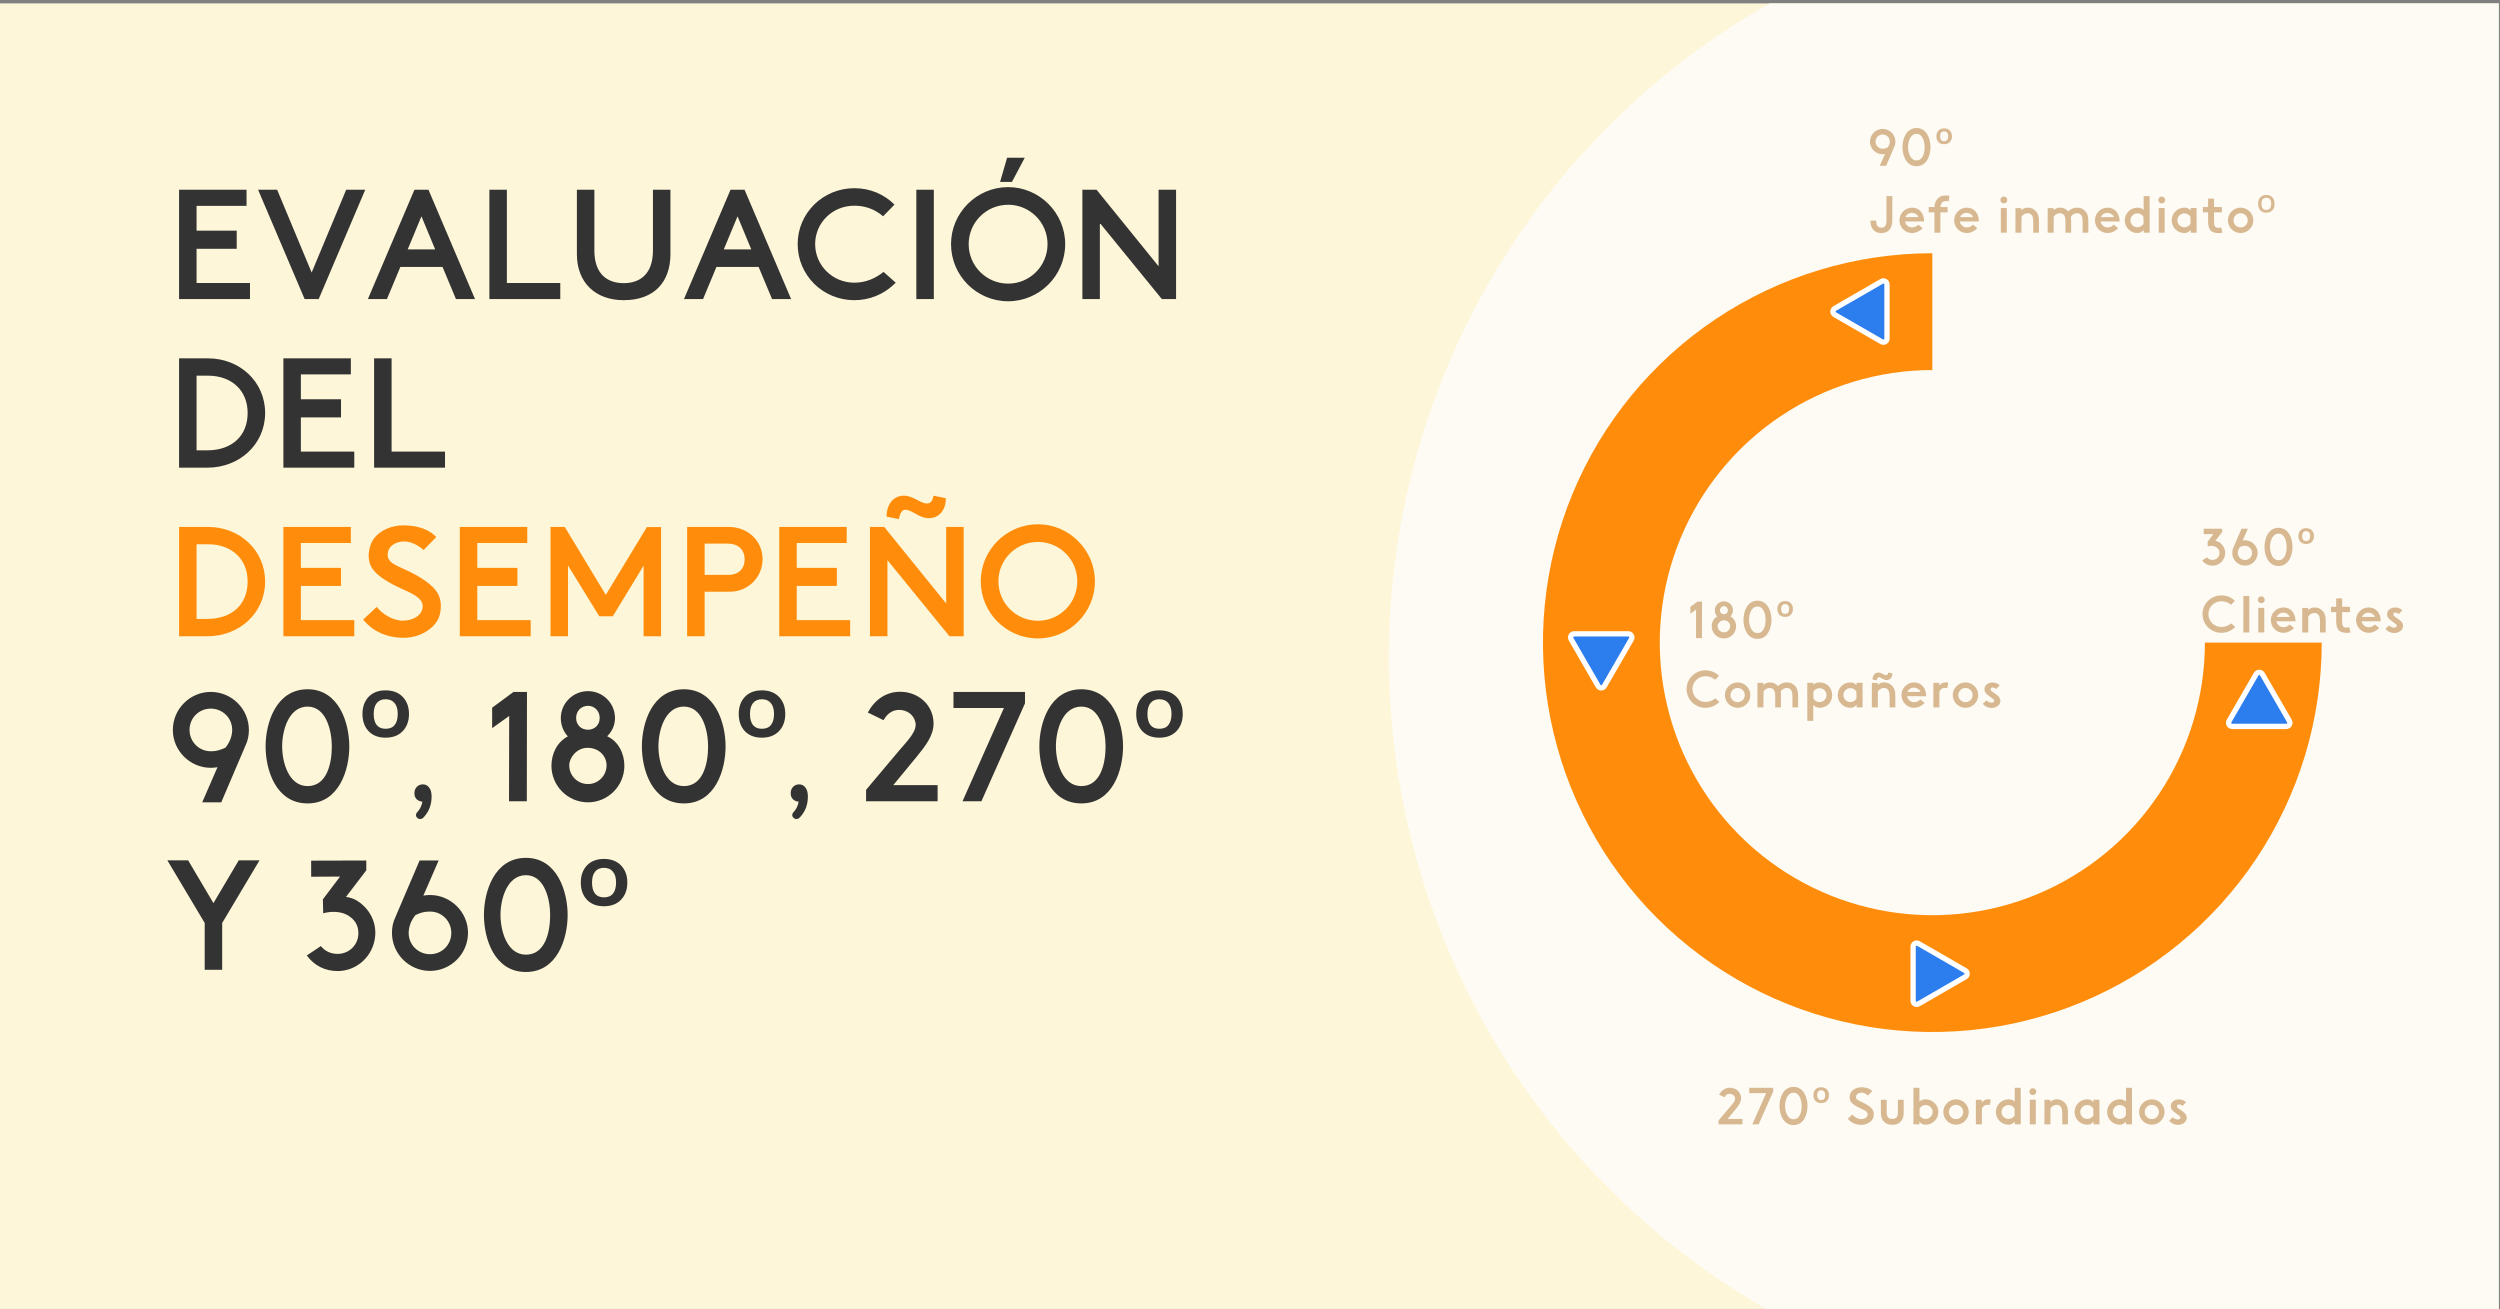 <svg width="697" height="365" viewBox="0 0 697 365" fill="none" xmlns="http://www.w3.org/2000/svg">
<rect x="0" y="0" width="697" height="365" fill="#808080" stroke="none"/>
<g clip-path="url(#clip0)">
<rect width="696.642" height="363.995" transform="translate(0 0.942)" fill="#FEF6D8"/>
<circle cx="596.788" cy="183.23" r="209.573" fill="#FDFBF3"/>
<path d="M547.947 272.337L534.885 279.879C534.218 280.264 533.384 279.782 533.384 279.012V263.929C533.384 263.159 534.218 262.678 534.885 263.063L547.947 270.604C548.614 270.989 548.614 271.952 547.947 272.337Z" fill="#2C7DED" stroke="white" stroke-width="1.482"/>
<path d="M630.745 187.954L638.287 201.016C638.672 201.683 638.19 202.517 637.42 202.517H622.337C621.567 202.517 621.086 201.683 621.471 201.016L629.012 187.954C629.397 187.287 630.36 187.287 630.745 187.954Z" fill="#2C7DED" stroke="white" stroke-width="1.482"/>
<path d="M445.563 188.374L438.022 175.312C437.637 174.645 438.118 173.811 438.889 173.811H453.971C454.741 173.811 455.223 174.645 454.838 175.312L447.296 188.374C446.911 189.041 445.949 189.041 445.563 188.374Z" fill="#2C7DED" stroke="white" stroke-width="1.482"/>
<path d="M517.335 85.995L530.397 78.453C531.064 78.068 531.897 78.549 531.897 79.32V94.402C531.897 95.172 531.064 95.654 530.397 95.269L517.335 87.727C516.668 87.342 516.668 86.38 517.335 85.995Z" fill="#2C7DED" stroke="white" stroke-width="1.482"/>
<path d="M647.296 179.166C647.296 200.637 640.929 221.626 629 239.479C617.071 257.331 600.117 271.246 580.28 279.462C560.443 287.679 538.615 289.829 517.557 285.64C496.498 281.451 477.155 271.112 461.972 255.929C446.79 240.747 436.451 221.403 432.262 200.345C428.073 179.286 430.223 157.459 438.439 137.622C446.656 117.785 460.57 100.83 478.423 88.901C496.276 76.973 517.265 70.606 538.736 70.606L538.736 103.174C523.706 103.174 509.014 107.631 496.517 115.981C484.02 124.331 474.28 136.199 468.528 150.085C462.777 163.971 461.272 179.25 464.204 193.991C467.136 208.732 474.374 222.273 485.001 232.9C495.629 243.528 509.169 250.766 523.91 253.698C538.651 256.63 553.931 255.125 567.817 249.373C581.702 243.622 593.571 233.882 601.921 221.385C610.271 208.888 614.728 194.196 614.728 179.166H647.296Z" fill="#FF8D0B"/>
<path d="M547.939 272.337L534.877 279.879C534.21 280.264 533.376 279.783 533.376 279.012V263.93C533.376 263.159 534.21 262.678 534.877 263.063L547.939 270.605C548.606 270.99 548.606 271.952 547.939 272.337Z" fill="#2C7DED" stroke="white" stroke-width="1.482"/>
<path d="M630.745 187.954L638.287 201.016C638.672 201.683 638.19 202.517 637.42 202.517H622.337C621.567 202.517 621.086 201.683 621.471 201.016L629.012 187.954C629.397 187.287 630.36 187.287 630.745 187.954Z" fill="#2C7DED" stroke="white" stroke-width="1.482"/>
<path d="M445.563 191.277L438.022 178.215C437.637 177.548 438.118 176.714 438.889 176.714H453.971C454.741 176.714 455.223 177.548 454.838 178.215L447.296 191.277C446.911 191.944 445.949 191.944 445.563 191.277Z" fill="#2C7DED" stroke="white" stroke-width="1.482"/>
<path d="M511.53 85.995L524.592 78.453C525.259 78.068 526.093 78.55 526.093 79.32V94.403C526.093 95.173 525.259 95.654 524.592 95.269L511.53 87.728C510.863 87.343 510.863 86.38 511.53 85.995Z" fill="#2C7DED" stroke="white" stroke-width="1.482"/>
<path opacity="0.87" d="M482.204 304.946C482.903 304.946 483.544 305.354 483.718 306.052C483.951 306.897 483.02 307.785 482.219 308.731L479.133 312.399V313.462H485.8V311.962H481.666L483.849 309.313C484.664 308.309 485.421 307.348 485.421 306.227C485.421 304.48 483.995 303.258 482.306 303.258C480.967 303.258 479.919 304.029 479.293 305.194L480.763 305.907C481.098 305.281 481.622 304.946 482.204 304.946ZM492.402 304.772L488.545 313.462H490.306L494.367 304.335V303.272H487.7V304.772H492.402ZM500.043 313.665C502.969 313.665 503.93 310.55 503.93 308.352C503.93 306.183 502.969 303.025 500.043 303.025C497.088 303.025 496.127 306.183 496.127 308.352C496.127 310.55 497.088 313.665 500.043 313.665ZM497.67 308.338C497.67 306.868 498.282 304.641 500.043 304.641C501.775 304.641 502.299 306.882 502.299 308.352C502.299 309.866 501.877 312.05 500.043 312.05C498.282 312.05 497.67 309.837 497.67 308.338ZM507.732 307.537C507.062 307.537 506.533 307.333 506.145 306.926C505.767 306.518 505.577 305.985 505.577 305.325C505.577 304.674 505.767 304.146 506.145 303.738C506.533 303.33 507.062 303.127 507.732 303.127C508.411 303.127 508.945 303.33 509.333 303.738C509.721 304.146 509.915 304.674 509.915 305.325C509.915 305.985 509.721 306.518 509.333 306.926C508.945 307.333 508.411 307.537 507.732 307.537ZM507.732 306.708C508.11 306.708 508.392 306.591 508.576 306.358C508.77 306.116 508.867 305.771 508.867 305.325C508.867 304.888 508.77 304.553 508.576 304.32C508.382 304.078 508.1 303.956 507.732 303.956C507.373 303.956 507.096 304.078 506.902 304.32C506.718 304.553 506.625 304.888 506.625 305.325C506.625 305.771 506.718 306.116 506.902 306.358C507.096 306.591 507.373 306.708 507.732 306.708ZM515.17 311.904C516 312.952 517.31 313.607 518.955 313.607C520.542 313.607 521.997 312.647 522.303 311.482C522.478 310.783 522.449 310.128 522.172 309.561C521.706 308.629 520.338 307.828 519.173 307.29C518.358 306.897 517.456 306.649 517.456 305.878C517.456 305.004 518.271 304.626 519.013 304.626C519.843 304.626 520.629 305.252 520.804 305.427L521.983 304.218C521.415 303.578 520.338 303.127 518.941 303.127C517.791 303.127 516.815 303.578 516.248 304.262C515.622 305.034 515.476 306.329 516.015 307.144C516.524 307.901 517.689 308.556 518.824 309.066C519.61 309.415 520.716 309.881 520.716 310.638C520.716 311.555 519.77 312.006 518.882 312.006C517.863 312.006 516.903 311.336 516.437 310.725L515.17 311.904ZM529.126 309.983C529.126 311.307 528.776 311.948 527.568 311.948C526.36 311.948 526.011 311.264 526.011 309.983V306.62H524.38V310.041C524.38 311.424 524.672 312.152 525.297 312.748C525.923 313.374 526.564 313.593 527.568 313.593C528.573 313.593 529.213 313.374 529.839 312.748C530.465 312.152 530.756 311.424 530.756 310.041V306.62H529.126V309.983ZM535.121 312.719C535.281 312.879 535.717 313.564 536.867 313.564C538.818 313.564 540.405 311.991 540.405 310.012C540.405 308.076 538.818 306.489 536.867 306.489C536.052 306.489 535.557 306.751 535.135 307.101V303.272H533.476L533.461 313.462H535.121V312.719ZM535.179 309.066C535.514 308.469 536.125 308.076 536.867 308.076C537.959 308.076 538.818 308.949 538.818 310.012C538.818 311.104 537.959 311.962 536.867 311.962C536.125 311.962 535.499 311.569 535.164 310.973L535.179 309.066ZM545.348 313.564C547.27 313.564 548.886 311.991 548.886 310.012C548.886 308.076 547.27 306.489 545.348 306.489C543.412 306.489 541.797 308.076 541.797 310.012C541.797 311.991 543.412 313.564 545.348 313.564ZM543.354 310.026C543.354 308.92 544.242 308.032 545.348 308.032C546.455 308.032 547.328 308.92 547.328 310.026C547.328 311.133 546.455 312.006 545.348 312.006C544.242 312.006 543.354 311.133 543.354 310.026ZM554.735 308.076L555.04 306.577C554.822 306.518 554.516 306.489 554.269 306.489C553.294 306.489 552.74 307.13 552.551 307.348L552.493 306.62H550.877V313.462H552.551V309.051C552.871 308.498 553.221 308.018 554.05 308.018C554.123 308.018 554.196 308.032 554.269 308.032L554.735 308.076ZM559.981 306.489C558.031 306.489 556.444 308.076 556.444 310.012C556.444 311.991 558.031 313.564 559.981 313.564C560.942 313.564 561.612 312.836 561.728 312.719V313.462H563.387L563.373 303.272H561.713V307.101C561.291 306.751 560.796 306.489 559.981 306.489ZM561.684 310.973C561.349 311.569 560.724 311.962 559.981 311.962C558.889 311.962 558.031 311.104 558.031 310.012C558.031 308.949 558.889 308.076 559.981 308.076C560.724 308.076 561.335 308.469 561.67 309.066L561.684 310.973ZM565.914 306.606V313.462H567.574V306.606H565.914ZM565.798 304.349C565.798 304.917 566.191 305.296 566.759 305.296C567.297 305.296 567.705 304.917 567.705 304.349C567.705 303.782 567.297 303.403 566.759 303.403C566.191 303.403 565.798 303.782 565.798 304.349ZM571.605 306.62H570.004L569.989 313.462H571.663L571.678 309.051C572.012 308.454 572.653 308.032 573.395 308.032C574.72 308.032 574.953 309.226 574.953 310.303V313.462H576.539V310.041C576.539 308.935 576.263 308.018 575.637 307.421C575.011 306.795 574.4 306.489 573.395 306.489C572.507 306.489 572.1 306.839 571.678 307.188L571.605 306.62ZM581.925 306.489C579.974 306.489 578.388 308.076 578.388 310.012C578.388 311.991 579.974 313.564 581.925 313.564C582.988 313.564 583.395 312.923 583.672 312.719V313.462H585.331L585.317 306.606H583.657V307.29C583.41 307.086 583.06 306.489 581.925 306.489ZM583.628 310.973C583.293 311.569 582.667 311.962 581.925 311.962C580.833 311.962 579.974 311.104 579.974 310.012C579.974 308.949 580.833 308.076 581.925 308.076C582.667 308.076 583.279 308.469 583.614 309.066L583.628 310.973ZM591.003 306.489C589.052 306.489 587.466 308.076 587.466 310.012C587.466 311.991 589.052 313.564 591.003 313.564C591.963 313.564 592.633 312.836 592.75 312.719V313.462H594.409L594.394 303.272H592.735V307.101C592.313 306.751 591.818 306.489 591.003 306.489ZM592.706 310.973C592.371 311.569 591.745 311.962 591.003 311.962C589.911 311.962 589.052 311.104 589.052 310.012C589.052 308.949 589.911 308.076 591.003 308.076C591.745 308.076 592.357 308.469 592.691 309.066L592.706 310.973ZM599.935 313.564C601.856 313.564 603.472 311.991 603.472 310.012C603.472 308.076 601.856 306.489 599.935 306.489C597.999 306.489 596.383 308.076 596.383 310.012C596.383 311.991 597.999 313.564 599.935 313.564ZM597.94 310.026C597.94 308.92 598.828 308.032 599.935 308.032C601.041 308.032 601.914 308.92 601.914 310.026C601.914 311.133 601.041 312.006 599.935 312.006C598.828 312.006 597.94 311.133 597.94 310.026ZM604.75 312.457C605.318 313.156 606.177 313.607 607.283 313.607C608.346 313.607 609.335 312.981 609.568 312.181C609.728 311.729 609.67 311.264 609.481 310.871C609.175 310.245 608.331 309.692 607.56 309.182C607.05 308.847 606.934 308.658 606.934 308.411C606.934 308.178 607.108 307.901 607.472 307.901C607.88 307.901 608.317 308.149 608.491 308.309L609.452 307.304C609.059 306.853 608.346 306.504 607.414 306.504C606.643 306.504 605.988 306.839 605.594 307.304C605.172 307.799 605.07 308.702 605.449 309.269C605.725 309.692 606.22 310.085 606.788 310.478C607.56 311.016 607.923 311.249 607.923 311.613C607.923 312.006 607.487 312.122 607.137 312.122C606.657 312.122 606.133 311.89 605.798 311.482L604.75 312.457Z" fill="#A66214" fill-opacity="0.5"/>
<path opacity="0.87" d="M478.229 194.697C477.487 195.294 476.57 195.701 475.507 195.701C473.469 195.701 471.854 194.086 471.854 192.106C471.854 190.112 473.469 188.525 475.507 188.525C476.555 188.525 477.472 188.889 478.186 189.515L479.248 188.423C478.302 187.477 477.007 186.895 475.507 186.895C472.567 186.895 470.223 189.224 470.223 192.106C470.223 195.003 472.567 197.332 475.507 197.332C476.919 197.332 478.186 196.793 479.132 195.92L479.365 195.701L478.229 194.697ZM484.457 197.332C486.378 197.332 487.994 195.759 487.994 193.78C487.994 191.844 486.378 190.257 484.457 190.257C482.521 190.257 480.905 191.844 480.905 193.78C480.905 195.759 482.521 197.332 484.457 197.332ZM482.463 193.794C482.463 192.688 483.351 191.8 484.457 191.8C485.563 191.8 486.437 192.688 486.437 193.794C486.437 194.901 485.563 195.774 484.457 195.774C483.351 195.774 482.463 194.901 482.463 193.794ZM493.378 190.257C492.562 190.257 492.082 190.607 491.66 190.956L491.587 190.388H489.986L489.971 197.23H491.645L491.66 192.819C491.995 192.222 492.635 191.8 493.378 191.8C494.702 191.8 494.935 192.994 494.935 194.071V197.23H496.522V193.809C496.522 193.46 496.493 193.139 496.434 192.834C496.769 192.237 497.41 191.8 498.167 191.8C499.491 191.8 499.724 192.994 499.724 194.071V197.23H501.311V193.809C501.311 192.703 501.034 191.786 500.408 191.189C499.782 190.563 499.171 190.257 498.167 190.257C497.104 190.257 496.551 190.607 495.692 191.262C494.95 190.519 494.338 190.257 493.378 190.257ZM505.527 190.374H503.868L503.882 200.971H505.542V196.487C505.731 196.749 506.299 197.332 507.274 197.332C509.326 197.332 510.811 195.861 510.811 193.809C510.811 191.742 509.312 190.257 507.274 190.257C506.502 190.257 505.993 190.534 505.527 190.869V190.374ZM505.571 192.848C505.906 192.266 506.531 191.858 507.274 191.858C508.366 191.858 509.224 192.717 509.224 193.809C509.224 194.886 508.366 195.745 507.274 195.745C506.531 195.745 505.92 195.352 505.585 194.755L505.571 192.848ZM515.886 190.257C513.935 190.257 512.349 191.844 512.349 193.78C512.349 195.759 513.935 197.332 515.886 197.332C516.948 197.332 517.356 196.691 517.633 196.487V197.23H519.292L519.277 190.374H517.618V191.058C517.371 190.854 517.021 190.257 515.886 190.257ZM517.589 194.741C517.254 195.337 516.628 195.73 515.886 195.73C514.794 195.73 513.935 194.872 513.935 193.78C513.935 192.717 514.794 191.844 515.886 191.844C516.628 191.844 517.24 192.237 517.574 192.834L517.589 194.741ZM523.479 190.388H521.878L521.863 197.23H523.537L523.552 192.819C523.886 192.222 524.527 191.8 525.269 191.8C526.594 191.8 526.827 192.994 526.827 194.071V197.23H528.413V193.809C528.413 192.703 528.137 191.786 527.511 191.189C526.885 190.563 526.274 190.257 525.269 190.257C524.381 190.257 523.974 190.607 523.552 190.956L523.479 190.388ZM523.231 189.689C523.275 189.282 523.464 188.816 523.814 188.816C524.44 188.816 525.109 189.602 525.983 189.602C527.031 189.602 527.598 188.787 527.598 187.739L526.434 187.506C526.39 187.914 526.201 188.234 525.852 188.234C525.211 188.234 524.571 187.506 523.683 187.506C522.635 187.506 522.067 188.409 522.067 189.457L523.231 189.689ZM533.668 190.257C531.717 190.257 530.131 191.844 530.131 193.78C530.131 195.759 531.717 197.332 533.668 197.332C534.745 197.332 535.953 196.72 536.579 195.978L535.386 195.003C535.022 195.41 534.367 195.774 533.668 195.774C532.678 195.774 531.863 195.075 531.703 194.1L537.016 194.115C537.016 191.8 535.662 190.257 533.668 190.257ZM531.761 192.906C532.009 192.281 532.693 191.713 533.552 191.713C534.483 191.713 535.255 192.281 535.415 192.906H531.761ZM542.884 191.844L543.189 190.345C542.971 190.286 542.665 190.257 542.418 190.257C541.443 190.257 540.889 190.898 540.7 191.116L540.642 190.388H539.026V197.23H540.7V192.819C541.02 192.266 541.37 191.786 542.2 191.786C542.272 191.786 542.345 191.8 542.418 191.8L542.884 191.844ZM547.985 197.332C549.906 197.332 551.522 195.759 551.522 193.78C551.522 191.844 549.906 190.257 547.985 190.257C546.049 190.257 544.433 191.844 544.433 193.78C544.433 195.759 546.049 197.332 547.985 197.332ZM545.99 193.794C545.99 192.688 546.878 191.8 547.985 191.8C549.091 191.8 549.964 192.688 549.964 193.794C549.964 194.901 549.091 195.774 547.985 195.774C546.878 195.774 545.99 194.901 545.99 193.794ZM552.8 196.225C553.368 196.924 554.227 197.375 555.333 197.375C556.396 197.375 557.386 196.749 557.618 195.949C557.779 195.497 557.72 195.032 557.531 194.639C557.225 194.013 556.381 193.46 555.61 192.95C555.1 192.615 554.984 192.426 554.984 192.179C554.984 191.946 555.158 191.669 555.522 191.669C555.93 191.669 556.367 191.917 556.541 192.077L557.502 191.072C557.109 190.621 556.396 190.272 555.464 190.272C554.693 190.272 554.038 190.607 553.645 191.072C553.222 191.567 553.121 192.47 553.499 193.037C553.776 193.46 554.27 193.853 554.838 194.246C555.61 194.784 555.974 195.017 555.974 195.381C555.974 195.774 555.537 195.89 555.188 195.89C554.707 195.89 554.183 195.658 553.848 195.25L552.8 196.225Z" fill="#A66214" fill-opacity="0.5"/>
<path opacity="0.87" d="M471.278 169.192V171.099L472.865 169.963L472.851 177.911H474.51L474.525 167.722H473.273L471.278 169.192ZM480.633 167.649C479.236 167.649 478.1 168.784 478.1 170.152C478.1 170.837 478.348 171.419 478.755 171.87C477.765 172.38 477.227 173.471 477.227 174.607C477.227 176.484 478.755 178.013 480.633 178.013C482.496 178.013 484.025 176.484 484.025 174.607C484.025 173.5 483.501 172.35 482.423 171.856C482.875 171.404 483.151 170.837 483.151 170.152C483.151 168.784 482.03 167.649 480.633 167.649ZM480.589 172.933C481.681 172.933 482.365 173.719 482.365 174.563C482.365 175.524 481.594 176.31 480.633 176.31C479.658 176.31 478.886 175.524 478.886 174.563C478.886 173.879 479.556 172.933 480.589 172.933ZM479.527 170.152C479.527 169.512 479.993 169.017 480.633 169.017C481.259 169.017 481.725 169.512 481.725 170.152C481.725 170.793 481.259 171.244 480.633 171.244C479.993 171.244 479.527 170.793 479.527 170.152ZM489.994 178.115C492.92 178.115 493.881 175 493.881 172.802C493.881 170.633 492.92 167.474 489.994 167.474C487.039 167.474 486.078 170.633 486.078 172.802C486.078 175 487.039 178.115 489.994 178.115ZM487.621 172.787C487.621 171.317 488.233 169.09 489.994 169.09C491.726 169.09 492.25 171.332 492.25 172.802C492.25 174.316 491.828 176.499 489.994 176.499C488.233 176.499 487.621 174.286 487.621 172.787ZM497.683 171.987C497.013 171.987 496.484 171.783 496.096 171.375C495.718 170.968 495.528 170.434 495.528 169.774C495.528 169.124 495.718 168.595 496.096 168.187C496.484 167.78 497.013 167.576 497.683 167.576C498.362 167.576 498.896 167.78 499.284 168.187C499.672 168.595 499.866 169.124 499.866 169.774C499.866 170.434 499.672 170.968 499.284 171.375C498.896 171.783 498.362 171.987 497.683 171.987ZM497.683 171.157C498.061 171.157 498.343 171.04 498.527 170.808C498.721 170.565 498.818 170.22 498.818 169.774C498.818 169.337 498.721 169.003 498.527 168.77C498.333 168.527 498.052 168.406 497.683 168.406C497.324 168.406 497.047 168.527 496.853 168.77C496.669 169.003 496.577 169.337 496.577 169.774C496.577 170.22 496.669 170.565 496.853 170.808C497.047 171.04 497.324 171.157 497.683 171.157Z" fill="#A66214" fill-opacity="0.5"/>
<path opacity="0.87" d="M622.068 173.798C621.325 174.394 620.408 174.802 619.346 174.802C617.308 174.802 615.692 173.186 615.692 171.207C615.692 169.212 617.308 167.626 619.346 167.626C620.394 167.626 621.311 167.99 622.024 168.616L623.087 167.524C622.14 166.578 620.845 165.995 619.346 165.995C616.405 165.995 614.062 168.324 614.062 171.207C614.062 174.103 616.405 176.432 619.346 176.432C620.758 176.432 622.024 175.894 622.97 175.02L623.203 174.802L622.068 173.798ZM625.442 176.33H627.102L627.116 166.141H625.457L625.442 176.33ZM629.612 169.474V176.33H631.272V169.474H629.612ZM629.496 167.218C629.496 167.786 629.889 168.164 630.456 168.164C630.995 168.164 631.403 167.786 631.403 167.218C631.403 166.651 630.995 166.272 630.456 166.272C629.889 166.272 629.496 166.651 629.496 167.218ZM636.642 169.358C634.691 169.358 633.105 170.945 633.105 172.881C633.105 174.86 634.691 176.432 636.642 176.432C637.719 176.432 638.927 175.821 639.553 175.079L638.359 174.103C637.996 174.511 637.341 174.875 636.642 174.875C635.652 174.875 634.837 174.176 634.677 173.201L639.99 173.215C639.99 170.901 638.636 169.358 636.642 169.358ZM634.735 172.007C634.982 171.381 635.667 170.814 636.525 170.814C637.457 170.814 638.228 171.381 638.389 172.007H634.735ZM643.47 169.489H641.869L641.855 176.33H643.528L643.543 171.92C643.878 171.323 644.518 170.901 645.261 170.901C646.585 170.901 646.818 172.095 646.818 173.172V176.33H648.405V172.91C648.405 171.803 648.128 170.886 647.502 170.29C646.876 169.664 646.265 169.358 645.261 169.358C644.373 169.358 643.965 169.707 643.543 170.057L643.47 169.489ZM651.33 169.183H649.889V170.668H651.33V173.026C651.33 175.282 651.927 176.447 654.314 176.447C654.678 176.447 654.984 176.389 655.319 176.316L654.969 174.86C654.868 174.904 654.533 174.977 654.14 174.977C653.558 174.977 653.354 174.788 653.164 174.453C652.975 174.118 652.99 173.405 652.99 172.764V170.668H655.159V169.183H652.99V166.825H651.33V169.183ZM660.406 169.358C658.455 169.358 656.868 170.945 656.868 172.881C656.868 174.86 658.455 176.432 660.406 176.432C661.483 176.432 662.691 175.821 663.317 175.079L662.123 174.103C661.759 174.511 661.104 174.875 660.406 174.875C659.416 174.875 658.601 174.176 658.44 173.201L663.753 173.215C663.753 170.901 662.4 169.358 660.406 169.358ZM658.499 172.007C658.746 171.381 659.43 170.814 660.289 170.814C661.221 170.814 661.992 171.381 662.152 172.007H658.499ZM665.051 175.326C665.618 176.025 666.477 176.476 667.583 176.476C668.646 176.476 669.636 175.85 669.869 175.05C670.029 174.598 669.971 174.132 669.781 173.739C669.476 173.114 668.631 172.56 667.86 172.051C667.35 171.716 667.234 171.527 667.234 171.279C667.234 171.047 667.409 170.77 667.773 170.77C668.18 170.77 668.617 171.017 668.792 171.178L669.752 170.173C669.359 169.722 668.646 169.373 667.714 169.373C666.943 169.373 666.288 169.707 665.895 170.173C665.473 170.668 665.371 171.571 665.749 172.138C666.026 172.56 666.521 172.953 667.088 173.346C667.86 173.885 668.224 174.118 668.224 174.482C668.224 174.875 667.787 174.991 667.438 174.991C666.957 174.991 666.433 174.758 666.099 174.351L665.051 175.326Z" fill="#A66214" fill-opacity="0.5"/>
<path opacity="0.87" d="M614.396 147.417V148.917L617.089 148.902L615.517 150.984C615.503 150.998 615.488 151.013 615.488 151.013L615.517 152.323C615.838 152.236 616.158 152.192 616.463 152.192C617.089 152.192 617.599 152.337 618.006 152.643C618.574 153.036 618.836 153.618 618.793 154.317C618.72 155.365 617.861 156.108 616.871 156.108C616.216 156.108 615.692 155.86 615.299 155.38L613.989 156.253C614.673 157.199 615.692 157.709 616.857 157.709C618.676 157.709 620.204 156.297 620.365 154.434C620.481 153.051 619.768 151.828 618.661 151.144C618.37 150.955 618.006 150.853 617.643 150.794L619.535 148.32V147.403L614.396 147.417ZM626.701 147.403H624.925L622.668 152.687C622.45 153.138 622.348 153.618 622.348 154.142C622.348 156.122 623.964 157.694 625.9 157.694C627.821 157.694 629.437 156.122 629.437 154.142C629.437 152.206 627.821 150.62 625.9 150.62C625.682 150.62 625.492 150.634 625.274 150.678L626.701 147.403ZM625.9 152.163C627.006 152.163 627.88 153.051 627.88 154.157C627.88 155.263 627.006 156.137 625.9 156.137C624.794 156.137 623.906 155.263 623.906 154.157C623.906 153.648 624.08 153.065 624.532 152.498C624.983 152.279 625.303 152.163 625.9 152.163ZM635.259 157.796C638.185 157.796 639.146 154.681 639.146 152.483C639.146 150.314 638.185 147.155 635.259 147.155C632.304 147.155 631.344 150.314 631.344 152.483C631.344 154.681 632.304 157.796 635.259 157.796ZM632.887 152.468C632.887 150.998 633.498 148.771 635.259 148.771C636.992 148.771 637.516 151.013 637.516 152.483C637.516 153.997 637.093 156.18 635.259 156.18C633.498 156.18 632.887 153.968 632.887 152.468ZM642.948 151.668C642.278 151.668 641.75 151.464 641.361 151.056C640.983 150.649 640.794 150.115 640.794 149.455C640.794 148.805 640.983 148.276 641.361 147.869C641.75 147.461 642.278 147.257 642.948 147.257C643.627 147.257 644.161 147.461 644.549 147.869C644.937 148.276 645.131 148.805 645.131 149.455C645.131 150.115 644.937 150.649 644.549 151.056C644.161 151.464 643.627 151.668 642.948 151.668ZM642.948 150.838C643.326 150.838 643.608 150.722 643.792 150.489C643.986 150.246 644.083 149.902 644.083 149.455C644.083 149.019 643.986 148.684 643.792 148.451C643.598 148.208 643.317 148.087 642.948 148.087C642.589 148.087 642.312 148.208 642.118 148.451C641.934 148.684 641.842 149.019 641.842 149.455C641.842 149.902 641.934 150.246 642.118 150.489C642.312 150.722 642.589 150.838 642.948 150.838Z" fill="#A66214" fill-opacity="0.5"/>
<path opacity="0.87" d="M521.48 61.505C521.48 63.601 522.484 64.984 524.537 64.984C526.575 64.984 527.579 63.499 527.579 61.52V54.678H525.949V61.52C525.949 62.699 525.599 63.485 524.537 63.485C523.314 63.485 523.067 62.582 523.067 61.505H521.48ZM533.103 57.895C531.153 57.895 529.566 59.482 529.566 61.418C529.566 63.398 531.153 64.97 533.103 64.97C534.18 64.97 535.389 64.358 536.015 63.616L534.821 62.641C534.457 63.048 533.802 63.412 533.103 63.412C532.113 63.412 531.298 62.713 531.138 61.738L536.451 61.753C536.451 59.438 535.097 57.895 533.103 57.895ZM531.196 60.544C531.444 59.919 532.128 59.351 532.987 59.351C533.918 59.351 534.69 59.919 534.85 60.544H531.196ZM542.989 59.205V57.721H540.994C541.053 56.774 541.489 56.061 542.552 56.061C542.639 56.061 543.265 56.076 543.309 56.076L543.483 54.533C543.367 54.533 542.596 54.518 542.479 54.518C541.533 54.518 540.98 54.649 540.281 55.319C539.713 55.886 539.364 56.716 539.32 57.721H537.719V59.205H539.32V64.868H540.98V59.205H542.989ZM548.358 57.895C546.408 57.895 544.821 59.482 544.821 61.418C544.821 63.398 546.408 64.97 548.358 64.97C549.435 64.97 550.644 64.358 551.269 63.616L550.076 62.641C549.712 63.048 549.057 63.412 548.358 63.412C547.368 63.412 546.553 62.713 546.393 61.738L551.706 61.753C551.706 59.438 550.352 57.895 548.358 57.895ZM546.451 60.544C546.699 59.919 547.383 59.351 548.242 59.351C549.173 59.351 549.945 59.919 550.105 60.544H546.451ZM557.828 58.012V64.868H559.488V58.012H557.828ZM557.712 55.755C557.712 56.323 558.105 56.702 558.673 56.702C559.211 56.702 559.619 56.323 559.619 55.755C559.619 55.188 559.211 54.809 558.673 54.809C558.105 54.809 557.712 55.188 557.712 55.755ZM563.519 58.026H561.918L561.903 64.868H563.577L563.592 60.457C563.926 59.86 564.567 59.438 565.309 59.438C566.634 59.438 566.867 60.632 566.867 61.709V64.868H568.453V61.447C568.453 60.341 568.177 59.424 567.551 58.827C566.925 58.201 566.314 57.895 565.309 57.895C564.421 57.895 564.014 58.245 563.592 58.594L563.519 58.026ZM574.29 57.895C573.475 57.895 572.995 58.245 572.573 58.594L572.5 58.026H570.899L570.884 64.868H572.558L572.573 60.457C572.907 59.86 573.548 59.438 574.29 59.438C575.615 59.438 575.848 60.632 575.848 61.709V64.868H577.434V61.447C577.434 61.098 577.405 60.777 577.347 60.472C577.682 59.875 578.322 59.438 579.079 59.438C580.404 59.438 580.637 60.632 580.637 61.709V64.868H582.223V61.447C582.223 60.341 581.947 59.424 581.321 58.827C580.695 58.201 580.084 57.895 579.079 57.895C578.017 57.895 577.463 58.245 576.605 58.9C575.862 58.157 575.251 57.895 574.29 57.895ZM587.604 57.895C585.654 57.895 584.067 59.482 584.067 61.418C584.067 63.398 585.654 64.97 587.604 64.97C588.681 64.97 589.89 64.358 590.516 63.616L589.322 62.641C588.958 63.048 588.303 63.412 587.604 63.412C586.614 63.412 585.799 62.713 585.639 61.738L590.952 61.753C590.952 59.438 589.599 57.895 587.604 57.895ZM585.697 60.544C585.945 59.919 586.629 59.351 587.488 59.351C588.419 59.351 589.191 59.919 589.351 60.544H585.697ZM595.917 57.895C593.967 57.895 592.38 59.482 592.38 61.418C592.38 63.398 593.967 64.97 595.917 64.97C596.878 64.97 597.548 64.242 597.664 64.125V64.868H599.324L599.309 54.678H597.65V58.507C597.228 58.157 596.733 57.895 595.917 57.895ZM597.621 62.379C597.286 62.975 596.66 63.368 595.917 63.368C594.826 63.368 593.967 62.51 593.967 61.418C593.967 60.355 594.826 59.482 595.917 59.482C596.66 59.482 597.271 59.875 597.606 60.472L597.621 62.379ZM601.851 58.012V64.868H603.51V58.012H601.851ZM601.734 55.755C601.734 56.323 602.127 56.702 602.695 56.702C603.234 56.702 603.641 56.323 603.641 55.755C603.641 55.188 603.234 54.809 602.695 54.809C602.127 54.809 601.734 55.188 601.734 55.755ZM609.011 57.895C607.061 57.895 605.474 59.482 605.474 61.418C605.474 63.398 607.061 64.97 609.011 64.97C610.074 64.97 610.482 64.329 610.758 64.125V64.868H612.418L612.403 58.012H610.744V58.696C610.496 58.492 610.147 57.895 609.011 57.895ZM610.714 62.379C610.38 62.975 609.754 63.368 609.011 63.368C607.92 63.368 607.061 62.51 607.061 61.418C607.061 60.355 607.92 59.482 609.011 59.482C609.754 59.482 610.365 59.875 610.7 60.472L610.714 62.379ZM615.615 57.721H614.173V59.205H615.615V61.563C615.615 63.82 616.211 64.984 618.599 64.984C618.962 64.984 619.268 64.926 619.603 64.853L619.254 63.398C619.152 63.441 618.817 63.514 618.424 63.514C617.842 63.514 617.638 63.325 617.449 62.99C617.259 62.655 617.274 61.942 617.274 61.301V59.205H619.443V57.721H617.274V55.362H615.615V57.721ZM624.69 64.97C626.611 64.97 628.227 63.398 628.227 61.418C628.227 59.482 626.611 57.895 624.69 57.895C622.754 57.895 621.138 59.482 621.138 61.418C621.138 63.398 622.754 64.97 624.69 64.97ZM622.695 61.432C622.695 60.326 623.583 59.438 624.69 59.438C625.796 59.438 626.669 60.326 626.669 61.432C626.669 62.539 625.796 63.412 624.69 63.412C623.583 63.412 622.695 62.539 622.695 61.432ZM634.134 56.818C634.134 57.604 633.926 58.215 633.508 58.652C633.091 59.079 632.533 59.293 631.834 59.293C631.184 59.293 630.645 59.084 630.219 58.667C629.792 58.24 629.578 57.623 629.578 56.818C629.578 56.022 629.782 55.416 630.189 54.998C630.597 54.572 631.155 54.358 631.863 54.358C632.552 54.358 633.101 54.567 633.508 54.984C633.926 55.401 634.134 56.013 634.134 56.818ZM630.495 56.818C630.495 57.381 630.602 57.808 630.815 58.099C631.029 58.38 631.373 58.521 631.849 58.521C632.324 58.521 632.669 58.38 632.882 58.099C633.096 57.808 633.203 57.381 633.203 56.818C633.203 56.245 633.096 55.823 632.882 55.552C632.669 55.27 632.324 55.13 631.849 55.13C631.373 55.13 631.029 55.27 630.815 55.552C630.602 55.823 630.495 56.245 630.495 56.818Z" fill="#A66214" fill-opacity="0.5"/>
<path opacity="0.87" d="M525.86 46.231L528.116 40.947C528.335 40.496 528.437 40.016 528.437 39.492C528.437 37.512 526.821 35.94 524.885 35.94C522.963 35.94 521.348 37.512 521.348 39.492C521.348 41.428 522.963 43.014 524.885 43.014C525.103 43.014 525.292 43 525.511 42.956L524.084 46.231H525.86ZM524.885 41.471C523.779 41.471 522.905 40.584 522.905 39.477C522.905 38.371 523.779 37.498 524.885 37.498C525.991 37.498 526.879 38.371 526.879 39.477C526.879 39.987 526.704 40.569 526.253 41.137C525.802 41.326 525.511 41.471 524.885 41.471ZM534.332 46.333C537.257 46.333 538.218 43.218 538.218 41.02C538.218 38.851 537.257 35.693 534.332 35.693C531.377 35.693 530.416 38.851 530.416 41.02C530.416 43.218 531.377 46.333 534.332 46.333ZM531.959 41.006C531.959 39.535 532.57 37.308 534.332 37.308C536.064 37.308 536.588 39.55 536.588 41.02C536.588 42.534 536.166 44.718 534.332 44.718C532.57 44.718 531.959 42.505 531.959 41.006ZM542.02 40.205C541.351 40.205 540.822 40.001 540.434 39.594C540.055 39.186 539.866 38.652 539.866 37.992C539.866 37.342 540.055 36.813 540.434 36.406C540.822 35.998 541.351 35.794 542.02 35.794C542.7 35.794 543.233 35.998 543.621 36.406C544.01 36.813 544.204 37.342 544.204 37.992C544.204 38.652 544.01 39.186 543.621 39.594C543.233 40.001 542.7 40.205 542.02 40.205ZM542.02 39.375C542.399 39.375 542.68 39.259 542.864 39.026C543.059 38.783 543.156 38.439 543.156 37.992C543.156 37.556 543.059 37.221 542.864 36.988C542.67 36.745 542.389 36.624 542.02 36.624C541.661 36.624 541.385 36.745 541.191 36.988C541.006 37.221 540.914 37.556 540.914 37.992C540.914 38.439 541.006 38.783 541.191 39.026C541.385 39.259 541.661 39.375 542.02 39.375Z" fill="#A66214" fill-opacity="0.5"/>
<path d="M54.805 78.9V69.365H65.995V64.314H54.805V57.391H68.738V52.907H49.928V83.385H69.696V78.9H54.805ZM71.957 52.907L84.932 83.385H88.85L101.825 52.907H96.513L86.891 75.983L77.269 52.907H71.957ZM127.122 83.385H132.434L119.459 52.907H115.541L102.566 83.385H107.877L111.622 74.415H123.378L127.122 83.385ZM113.668 69.539L117.5 60.308L121.331 69.539H113.668ZM136.44 83.385H156.207V78.9H141.316V52.907H136.44V83.385ZM160.836 70.845C160.836 78.856 166.06 83.689 173.898 83.689C182.344 83.689 186.916 78.682 186.916 70.845V52.907H182.04V69.844C182.04 76.331 178.513 78.943 173.898 78.943C169.326 78.943 165.712 76.418 165.712 69.844V52.907H160.836V70.845ZM215.249 83.385H220.561L207.586 52.907H203.668L190.693 83.385H196.005L199.749 74.415H211.505L215.249 83.385ZM201.795 69.539L205.627 60.308L209.458 69.539H201.795ZM246.337 75.808C244.116 77.594 241.373 78.813 238.195 78.813C232.099 78.813 227.266 73.98 227.266 68.058C227.266 62.093 232.099 57.347 238.195 57.347C241.33 57.347 244.073 58.436 246.206 60.308L249.385 57.043C246.555 54.213 242.68 52.471 238.195 52.471C229.4 52.471 222.39 59.438 222.39 68.058C222.39 76.723 229.4 83.689 238.195 83.689C242.418 83.689 246.206 82.078 249.036 79.466L249.733 78.813L246.337 75.808ZM255.473 83.385H260.35V52.907H255.473V83.385ZM281.082 83.994C289.79 83.994 296.975 76.853 296.975 68.058C296.975 59.35 289.79 52.166 281.082 52.166C272.287 52.166 265.147 59.35 265.147 68.058C265.147 76.853 272.287 83.994 281.082 83.994ZM270.067 68.058C270.067 62.006 274.987 57.086 281.082 57.086C287.134 57.086 292.054 62.006 292.054 68.058C292.054 74.154 287.134 79.074 281.082 79.074C274.987 79.074 270.067 74.154 270.067 68.058ZM278.818 50.729H282.127L285.698 43.981H280.778L278.818 50.729ZM301.766 52.907V83.385H306.643V62.181L323.928 83.385H327.89V52.907H323.014V74.241L305.729 52.907H301.766ZM49.928 130.385H57.853C66.735 130.385 73.919 123.897 73.919 115.145C73.919 106.437 66.866 99.906 57.983 99.906H49.928V130.385ZM58.027 104.739C64.514 104.739 69.043 108.789 69.043 115.145C69.043 121.589 64.558 125.552 57.809 125.552H54.805V104.739H58.027ZM83.883 125.9V116.365H95.073V111.314H83.883V104.391H97.816V99.906H79.007V130.385H98.774V125.9H83.883ZM104.3 130.385H124.068V125.9H109.177V99.906H104.3V130.385ZM61.684 223.689L68.433 207.884C69.086 206.535 69.391 205.098 69.391 203.53C69.391 197.609 64.558 192.906 58.767 192.906C53.02 192.906 48.187 197.609 48.187 203.53C48.187 209.321 53.02 214.067 58.767 214.067C59.42 214.067 59.986 214.023 60.639 213.893L56.373 223.689H61.684ZM58.767 209.452C55.458 209.452 52.846 206.796 52.846 203.487C52.846 200.178 55.458 197.565 58.767 197.565C62.076 197.565 64.732 200.178 64.732 203.487C64.732 205.011 64.21 206.752 62.86 208.45C61.51 209.016 60.639 209.452 58.767 209.452ZM85.761 223.994C94.513 223.994 97.386 214.677 97.386 208.102C97.386 201.614 94.513 192.166 85.761 192.166C76.922 192.166 74.049 201.614 74.049 208.102C74.049 214.677 76.922 223.994 85.761 223.994ZM78.664 208.058C78.664 203.661 80.493 196.999 85.761 196.999C90.942 196.999 92.51 203.704 92.51 208.102C92.51 212.63 91.247 219.161 85.761 219.161C80.493 219.161 78.664 212.543 78.664 208.058ZM107.496 205.664C105.493 205.664 103.911 205.054 102.75 203.835C101.618 202.616 101.052 201.019 101.052 199.046C101.052 197.101 101.618 195.519 102.75 194.3C103.911 193.081 105.493 192.471 107.496 192.471C109.528 192.471 111.124 193.081 112.286 194.3C113.447 195.519 114.027 197.101 114.027 199.046C114.027 201.019 113.447 202.616 112.286 203.835C111.124 205.054 109.528 205.664 107.496 205.664ZM107.496 203.182C108.628 203.182 109.47 202.834 110.021 202.137C110.602 201.411 110.892 200.381 110.892 199.046C110.892 197.739 110.602 196.738 110.021 196.041C109.441 195.316 108.599 194.953 107.496 194.953C106.422 194.953 105.595 195.316 105.014 196.041C104.463 196.738 104.187 197.739 104.187 199.046C104.187 200.381 104.463 201.411 105.014 202.137C105.595 202.834 106.422 203.182 107.496 203.182ZM117.892 218.682C118.618 218.682 119.199 218.972 119.634 219.553C120.098 220.105 120.331 220.946 120.331 222.078C120.331 224.371 119.59 226.302 118.11 227.869C117.82 228.188 117.486 228.348 117.109 228.348C116.818 228.348 116.557 228.232 116.325 228C116.093 227.797 115.977 227.55 115.977 227.26C115.977 226.94 116.093 226.665 116.325 226.432C117.08 225.649 117.559 224.676 117.762 223.515C117.123 223.457 116.586 223.225 116.151 222.819C115.744 222.383 115.541 221.832 115.541 221.164C115.541 220.438 115.759 219.843 116.194 219.379C116.659 218.914 117.225 218.682 117.892 218.682ZM137.211 197.304V203.008L141.957 199.612L141.914 223.385H146.877L146.921 192.906H143.176L137.211 197.304ZM163.929 192.689C159.75 192.689 156.353 196.085 156.353 200.178C156.353 202.224 157.094 203.966 158.313 205.315C155.352 206.839 153.741 210.105 153.741 213.501C153.741 219.118 158.313 223.689 163.929 223.689C169.503 223.689 174.074 219.118 174.074 213.501C174.074 210.192 172.507 206.752 169.285 205.272C170.635 203.922 171.462 202.224 171.462 200.178C171.462 196.085 168.109 192.689 163.929 192.689ZM163.799 208.494C167.064 208.494 169.111 210.845 169.111 213.37C169.111 216.244 166.803 218.595 163.929 218.595C161.012 218.595 158.705 216.244 158.705 213.37C158.705 211.324 160.707 208.494 163.799 208.494ZM160.62 200.178C160.62 198.262 162.014 196.782 163.929 196.782C165.802 196.782 167.195 198.262 167.195 200.178C167.195 202.093 165.802 203.443 163.929 203.443C162.014 203.443 160.62 202.093 160.62 200.178ZM190.667 223.994C199.419 223.994 202.292 214.677 202.292 208.102C202.292 201.614 199.419 192.166 190.667 192.166C181.829 192.166 178.955 201.614 178.955 208.102C178.955 214.677 181.829 223.994 190.667 223.994ZM183.57 208.058C183.57 203.661 185.399 196.999 190.667 196.999C195.849 196.999 197.416 203.704 197.416 208.102C197.416 212.63 196.153 219.161 190.667 219.161C185.399 219.161 183.57 212.543 183.57 208.058ZM212.402 205.664C210.399 205.664 208.818 205.054 207.656 203.835C206.524 202.616 205.958 201.019 205.958 199.046C205.958 197.101 206.524 195.519 207.656 194.3C208.818 193.081 210.399 192.471 212.402 192.471C214.434 192.471 216.031 193.081 217.192 194.3C218.353 195.519 218.933 197.101 218.933 199.046C218.933 201.019 218.353 202.616 217.192 203.835C216.031 205.054 214.434 205.664 212.402 205.664ZM212.402 203.182C213.534 203.182 214.376 202.834 214.928 202.137C215.508 201.411 215.798 200.381 215.798 199.046C215.798 197.739 215.508 196.738 214.928 196.041C214.347 195.316 213.505 194.953 212.402 194.953C211.328 194.953 210.501 195.316 209.921 196.041C209.369 196.738 209.093 197.739 209.093 199.046C209.093 200.381 209.369 201.411 209.921 202.137C210.501 202.834 211.328 203.182 212.402 203.182ZM222.799 218.682C223.524 218.682 224.105 218.972 224.54 219.553C225.005 220.105 225.237 220.946 225.237 222.078C225.237 224.371 224.497 226.302 223.016 227.869C222.726 228.188 222.392 228.348 222.015 228.348C221.725 228.348 221.463 228.232 221.231 228C220.999 227.797 220.883 227.55 220.883 227.26C220.883 226.94 220.999 226.665 221.231 226.432C221.986 225.649 222.465 224.676 222.668 223.515C222.029 223.457 221.492 223.225 221.057 222.819C220.651 222.383 220.447 221.832 220.447 221.164C220.447 220.438 220.665 219.843 221.101 219.379C221.565 218.914 222.131 218.682 222.799 218.682ZM250.651 197.914C252.741 197.914 254.657 199.133 255.18 201.223C255.876 203.748 253.09 206.404 250.695 209.234L241.465 220.206V223.385H261.406V218.9H249.04L255.571 210.976C258.01 207.971 260.274 205.098 260.274 201.745C260.274 196.52 256.007 192.863 250.956 192.863C246.951 192.863 243.816 195.171 241.943 198.654L246.341 200.787C247.342 198.915 248.91 197.914 250.651 197.914ZM279.891 197.391L268.353 223.385H273.622L285.769 196.085V192.906H265.828V197.391H279.891ZM301.484 223.994C310.235 223.994 313.109 214.677 313.109 208.102C313.109 201.614 310.235 192.166 301.484 192.166C292.645 192.166 289.771 201.614 289.771 208.102C289.771 214.677 292.645 223.994 301.484 223.994ZM294.387 208.058C294.387 203.661 296.215 196.999 301.484 196.999C306.665 196.999 308.232 203.704 308.232 208.102C308.232 212.63 306.97 219.161 301.484 219.161C296.215 219.161 294.387 212.543 294.387 208.058ZM323.219 205.664C321.216 205.664 319.634 205.054 318.473 203.835C317.341 202.616 316.775 201.019 316.775 199.046C316.775 197.101 317.341 195.519 318.473 194.3C319.634 193.081 321.216 192.471 323.219 192.471C325.251 192.471 326.847 193.081 328.008 194.3C329.169 195.519 329.75 197.101 329.75 199.046C329.75 201.019 329.169 202.616 328.008 203.835C326.847 205.054 325.251 205.664 323.219 205.664ZM323.219 203.182C324.351 203.182 325.193 202.834 325.744 202.137C326.325 201.411 326.615 200.381 326.615 199.046C326.615 197.739 326.325 196.738 325.744 196.041C325.164 195.316 324.322 194.953 323.219 194.953C322.145 194.953 321.317 195.316 320.737 196.041C320.185 196.738 319.91 197.739 319.91 199.046C319.91 200.381 320.185 201.411 320.737 202.137C321.317 202.834 322.145 203.182 323.219 203.182ZM57.069 270.385H61.946V257.322L72.352 239.863H66.561L59.507 251.793L52.454 239.863H46.663L57.069 257.322V270.385ZM86.755 239.95V244.435L94.81 244.391L90.107 250.617C90.064 250.661 90.02 250.704 90.02 250.704L90.107 254.623C91.065 254.362 92.023 254.231 92.937 254.231C94.81 254.231 96.334 254.667 97.553 255.581C99.251 256.756 100.034 258.498 99.904 260.588C99.686 263.723 97.117 265.943 94.156 265.943C92.197 265.943 90.63 265.203 89.454 263.766L85.536 266.379C87.582 269.209 90.63 270.733 94.113 270.733C99.555 270.733 104.127 266.509 104.606 260.936C104.954 256.8 102.821 253.143 99.512 251.096C98.641 250.53 97.553 250.225 96.464 250.051L102.124 242.649V239.906L86.755 239.95ZM122.295 239.906H116.983L110.234 255.712C109.581 257.061 109.277 258.498 109.277 260.066C109.277 265.987 114.11 270.689 119.9 270.689C125.648 270.689 130.481 265.987 130.481 260.066C130.481 254.275 125.648 249.529 119.9 249.529C119.247 249.529 118.681 249.572 118.028 249.703L122.295 239.906ZM119.9 254.144C123.209 254.144 125.822 256.8 125.822 260.109C125.822 263.418 123.209 266.031 119.9 266.031C116.591 266.031 113.935 263.418 113.935 260.109C113.935 258.585 114.458 256.844 115.808 255.145C117.157 254.492 118.115 254.144 119.9 254.144ZM146.633 270.994C155.385 270.994 158.258 261.677 158.258 255.102C158.258 248.614 155.385 239.166 146.633 239.166C137.794 239.166 134.921 248.614 134.921 255.102C134.921 261.677 137.794 270.994 146.633 270.994ZM139.536 255.058C139.536 250.661 141.365 243.999 146.633 243.999C151.814 243.999 153.382 250.704 153.382 255.102C153.382 259.63 152.119 266.161 146.633 266.161C141.365 266.161 139.536 259.543 139.536 255.058ZM168.368 252.664C166.365 252.664 164.783 252.054 163.622 250.835C162.49 249.616 161.924 248.019 161.924 246.046C161.924 244.101 162.49 242.519 163.622 241.3C164.783 240.081 166.365 239.471 168.368 239.471C170.4 239.471 171.996 240.081 173.158 241.3C174.319 242.519 174.899 244.101 174.899 246.046C174.899 248.019 174.319 249.616 173.158 250.835C171.996 252.054 170.4 252.664 168.368 252.664ZM168.368 250.182C169.5 250.182 170.342 249.834 170.893 249.137C171.474 248.411 171.764 247.381 171.764 246.046C171.764 244.739 171.474 243.738 170.893 243.041C170.313 242.316 169.471 241.953 168.368 241.953C167.294 241.953 166.467 242.316 165.886 243.041C165.335 243.738 165.059 244.739 165.059 246.046C165.059 247.381 165.335 248.411 165.886 249.137C166.467 249.834 167.294 250.182 168.368 250.182Z" fill="#333333"/>
<path d="M49.928 177.385H57.853C66.735 177.385 73.919 170.897 73.919 162.145C73.919 153.437 66.866 146.906 57.983 146.906H49.928V177.385ZM58.027 151.739C64.514 151.739 69.043 155.789 69.043 162.145C69.043 168.589 64.558 172.552 57.809 172.552H54.805V151.739H58.027ZM83.883 172.9V163.365H95.073V158.314H83.883V151.391H97.816V146.906H79.007V177.385H98.774V172.9H83.883ZM101.253 172.726C103.734 175.861 107.653 177.82 112.573 177.82C117.319 177.82 121.673 174.946 122.587 171.463C123.11 169.373 123.023 167.414 122.195 165.716C120.802 162.929 116.709 160.535 113.226 158.924C110.788 157.748 108.088 157.008 108.088 154.7C108.088 152.088 110.527 150.956 112.747 150.956C115.229 150.956 117.58 152.828 118.103 153.35L121.629 149.737C119.931 147.821 116.709 146.471 112.529 146.471C109.09 146.471 106.173 147.821 104.475 149.867C102.602 152.175 102.167 156.05 103.778 158.488C105.302 160.752 108.785 162.712 112.181 164.235C114.532 165.28 117.841 166.674 117.841 168.938C117.841 171.681 115.011 173.031 112.355 173.031C109.307 173.031 106.434 171.028 105.041 169.199L101.253 172.726ZM133.068 172.9V163.365H144.257V158.314H133.068V151.391H147V146.906H128.191V177.385H147.958V172.9H133.068ZM167.069 171.811H170.857L179.435 157.704V177.385H184.311V146.95H180.349L168.898 165.846L157.447 146.906H153.485V177.385H158.361V157.661L167.069 171.811ZM191.577 146.906V177.385H196.454V164.976H203.376C208.775 164.976 212.607 160.752 212.607 155.919C212.607 150.956 208.732 146.906 203.072 146.906H191.577ZM196.454 160.273V151.565H203.028C205.64 151.565 207.6 153.133 207.6 155.919C207.6 158.706 205.815 160.273 203.028 160.273H196.454ZM222.13 172.9V163.365H233.32V158.314H222.13V151.391H236.063V146.906H217.254V177.385H237.021V172.9H222.13ZM242.547 146.906V177.385H247.424V156.18L264.709 177.385H268.671V146.906H263.795V168.241L246.509 146.906H242.547ZM250.646 144.729C250.776 143.51 251.342 142.117 252.387 142.117C254.26 142.117 256.262 144.468 258.875 144.468C262.01 144.468 263.708 142.03 263.708 138.895L260.225 138.198C260.094 139.418 259.528 140.375 258.483 140.375C256.567 140.375 254.651 138.198 251.995 138.198C248.861 138.198 247.163 140.898 247.163 144.033L250.646 144.729ZM289.374 177.994C298.082 177.994 305.266 170.854 305.266 162.058C305.266 153.35 298.082 146.166 289.374 146.166C280.579 146.166 273.438 153.35 273.438 162.058C273.438 170.854 280.579 177.994 289.374 177.994ZM278.358 162.058C278.358 156.006 283.278 151.086 289.374 151.086C295.426 151.086 300.346 156.006 300.346 162.058C300.346 168.154 295.426 173.074 289.374 173.074C283.278 173.074 278.358 168.154 278.358 162.058Z" fill="#FF8D0B"/>
</g>
<defs>
<clipPath id="clip0">
<rect width="696.642" height="363.995" fill="white" transform="translate(0 0.942)"/>
</clipPath>
</defs>
</svg>
